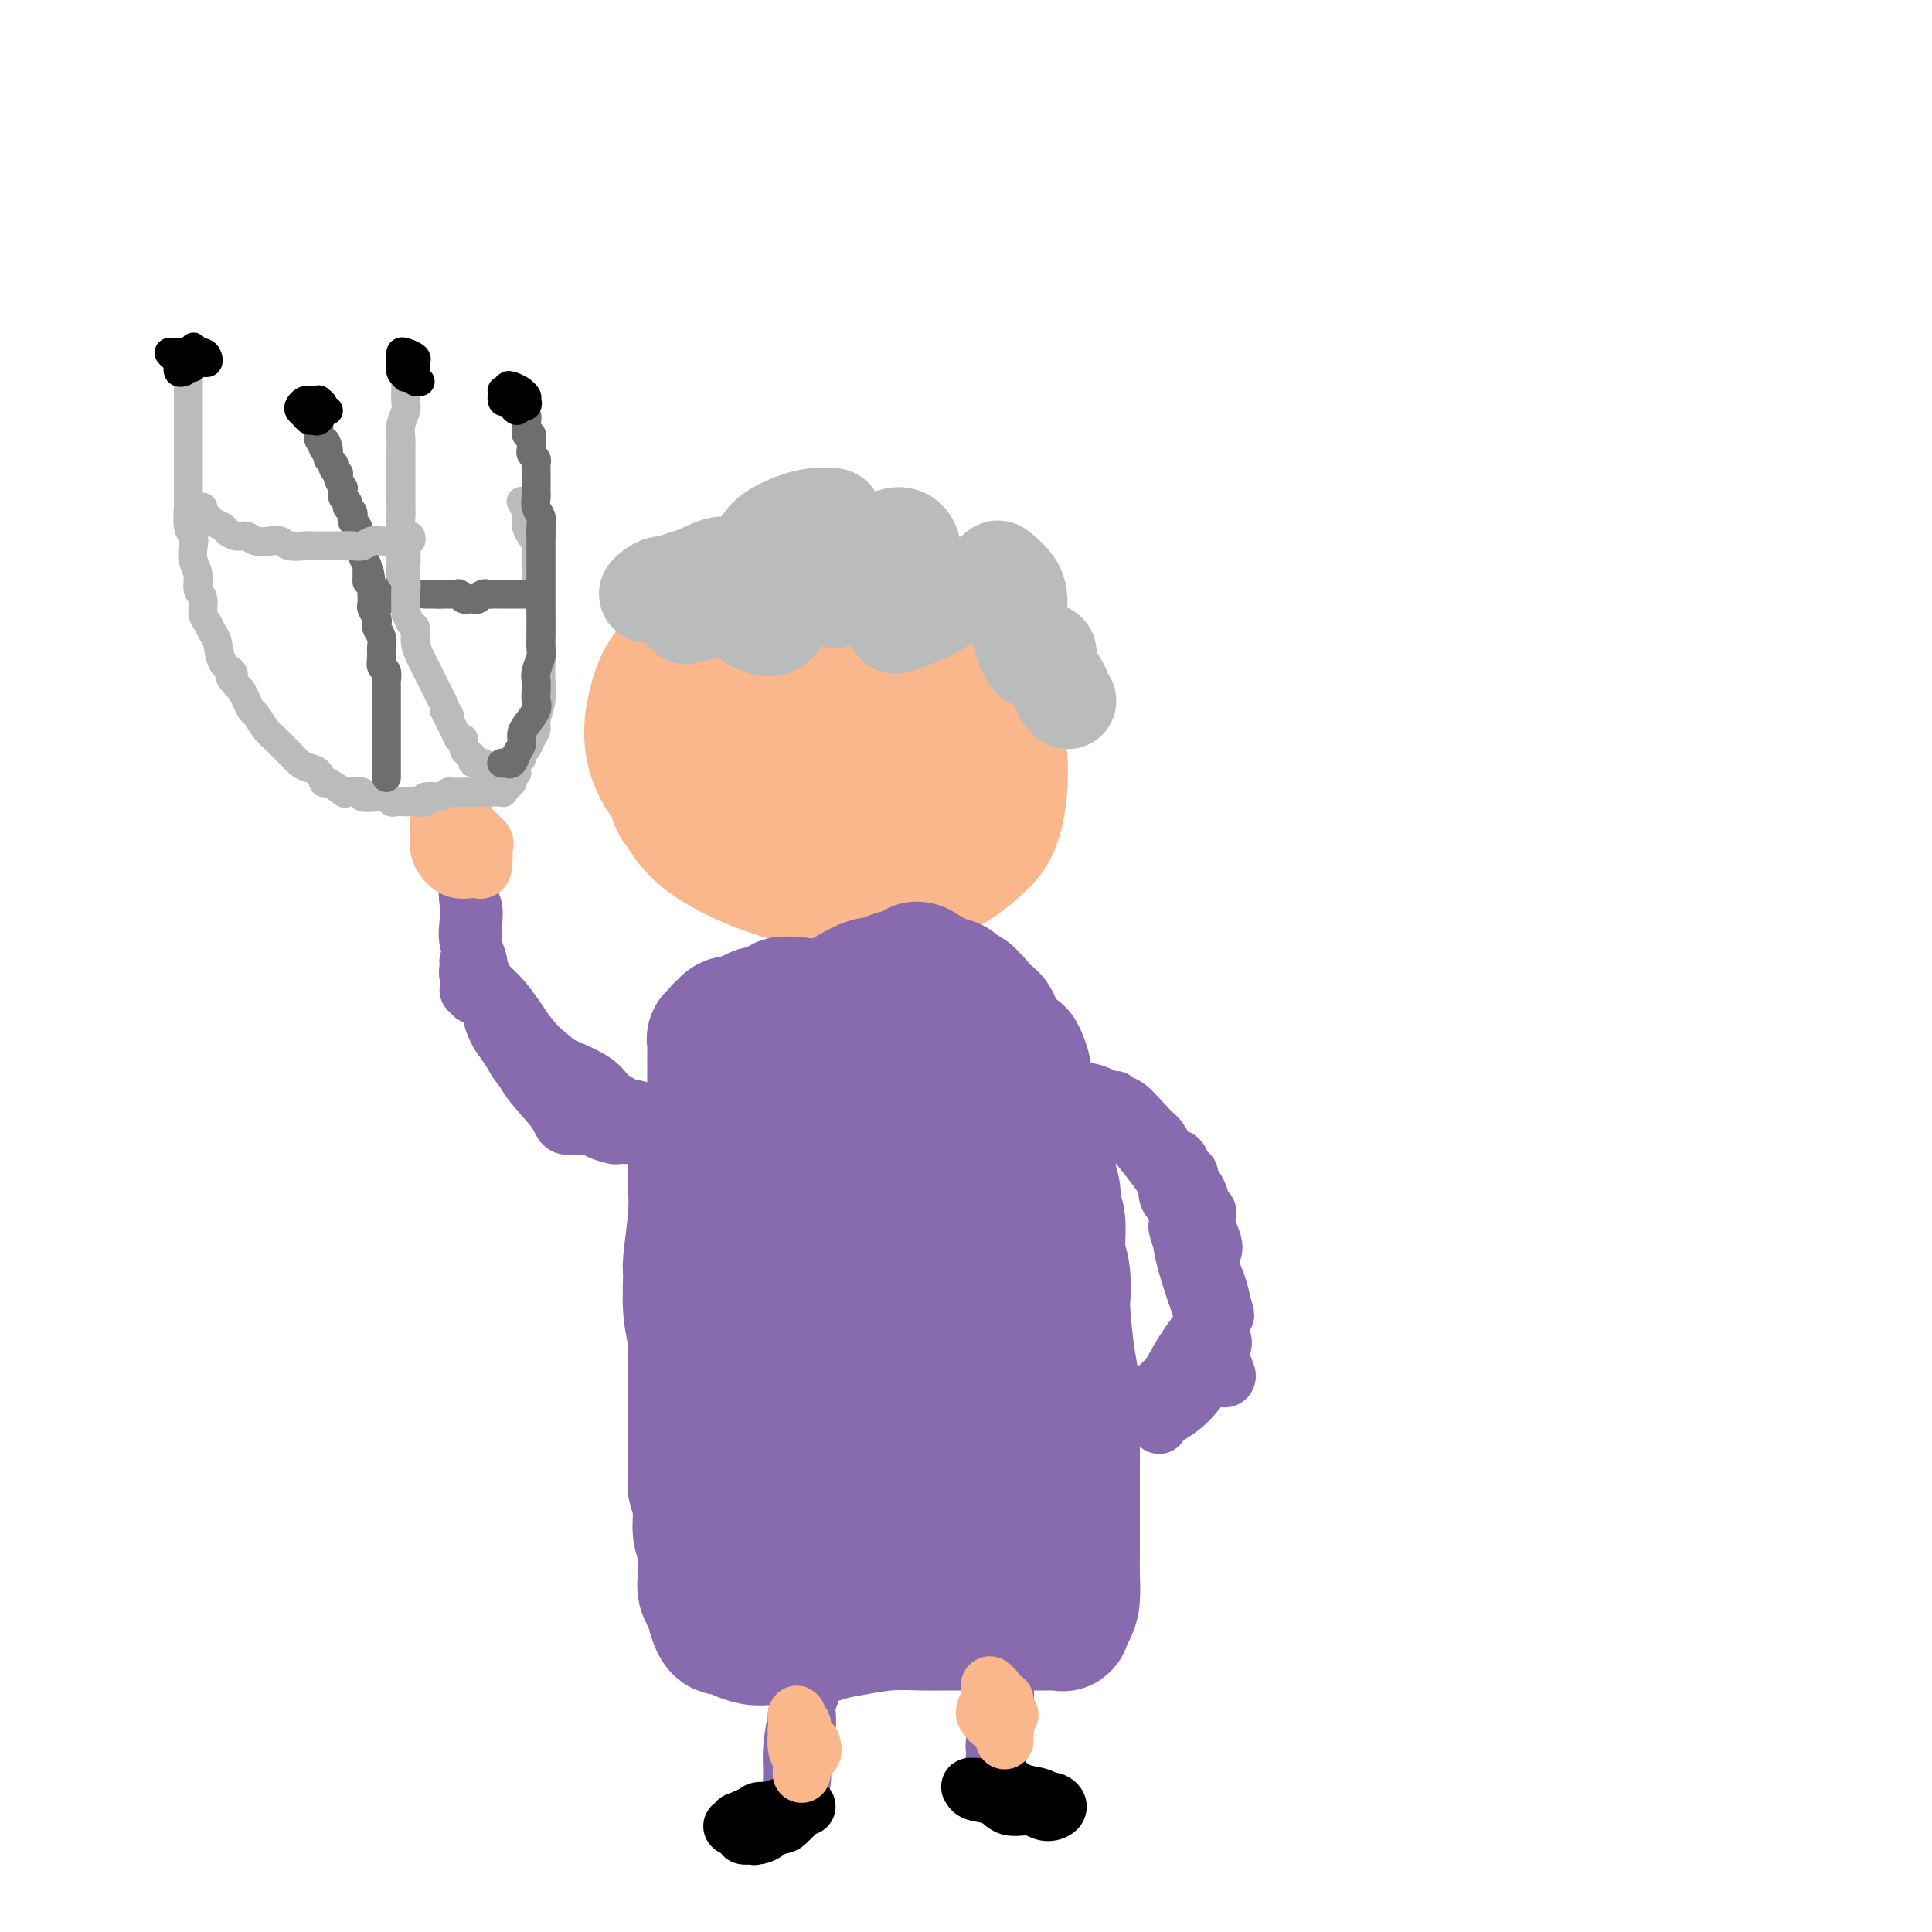 <svg viewBox='0 0 400 400' version='1.1' xmlns='http://www.w3.org/2000/svg' xmlns:xlink='http://www.w3.org/1999/xlink'><g fill='none' stroke='#FBB78C' stroke-width='28' stroke-linecap='round' stroke-linejoin='round'><path d='M167,138c0.120,-0.347 0.241,-0.695 0,-1c-0.241,-0.305 -0.842,-0.568 -1,-1c-0.158,-0.432 0.128,-1.034 0,-2c-0.128,-0.966 -0.669,-2.295 -1,-3c-0.331,-0.705 -0.450,-0.786 -1,-1c-0.550,-0.214 -1.529,-0.561 -3,-1c-1.471,-0.439 -3.433,-0.971 -5,-1c-1.567,-0.029 -2.739,0.446 -4,1c-1.261,0.554 -2.612,1.186 -4,2c-1.388,0.814 -2.814,1.810 -4,3c-1.186,1.190 -2.133,2.572 -3,4c-0.867,1.428 -1.654,2.900 -2,5c-0.346,2.100 -0.251,4.826 0,7c0.251,2.174 0.657,3.795 2,6c1.343,2.205 3.624,4.993 6,7c2.376,2.007 4.847,3.234 9,5c4.153,1.766 9.990,4.071 14,5c4.010,0.929 6.195,0.483 9,0c2.805,-0.483 6.231,-1.004 9,-2c2.769,-0.996 4.880,-2.469 7,-4c2.120,-1.531 4.250,-3.121 6,-5c1.750,-1.879 3.121,-4.049 4,-6c0.879,-1.951 1.267,-3.685 1,-6c-0.267,-2.315 -1.187,-5.213 -2,-7c-0.813,-1.787 -1.518,-2.463 -4,-4c-2.482,-1.537 -6.742,-3.934 -10,-5c-3.258,-1.066 -5.514,-0.799 -8,-1c-2.486,-0.201 -5.202,-0.868 -8,-1c-2.798,-0.132 -5.676,0.272 -8,1c-2.324,0.728 -4.092,1.779 -6,3c-1.908,1.221 -3.954,2.610 -6,4'/><path d='M154,140c-2.523,1.812 -2.832,2.842 -3,5c-0.168,2.158 -0.196,5.446 0,8c0.196,2.554 0.616,4.376 3,8c2.384,3.624 6.731,9.050 10,12c3.269,2.950 5.461,3.423 8,4c2.539,0.577 5.427,1.259 8,1c2.573,-0.259 4.832,-1.458 7,-3c2.168,-1.542 4.246,-3.428 6,-5c1.754,-1.572 3.185,-2.829 4,-6c0.815,-3.171 1.016,-8.256 1,-11c-0.016,-2.744 -0.247,-3.147 -2,-5c-1.753,-1.853 -5.028,-5.156 -8,-7c-2.972,-1.844 -5.641,-2.227 -8,-3c-2.359,-0.773 -4.410,-1.934 -7,-2c-2.590,-0.066 -5.721,0.963 -8,2c-2.279,1.037 -3.706,2.081 -5,4c-1.294,1.919 -2.457,4.713 -3,7c-0.543,2.287 -0.468,4.067 0,6c0.468,1.933 1.330,4.018 3,6c1.670,1.982 4.148,3.860 6,5c1.852,1.140 3.079,1.541 5,1c1.921,-0.541 4.535,-2.023 6,-3c1.465,-0.977 1.781,-1.448 2,-2c0.219,-0.552 0.340,-1.185 0,-2c-0.340,-0.815 -1.141,-1.810 -2,-3c-0.859,-1.190 -1.775,-2.573 -3,-4c-1.225,-1.427 -2.759,-2.899 -4,-4c-1.241,-1.101 -2.188,-1.831 -2,-2c0.188,-0.169 1.512,0.224 4,2c2.488,1.776 6.139,4.936 9,7c2.861,2.064 4.930,3.032 7,4'/><path d='M188,160c3.921,2.845 3.725,3.459 4,5c0.275,1.541 1.021,4.009 1,6c-0.021,1.991 -0.808,3.504 -2,5c-1.192,1.496 -2.790,2.974 -5,4c-2.210,1.026 -5.032,1.599 -8,2c-2.968,0.401 -6.083,0.631 -10,0c-3.917,-0.631 -8.637,-2.121 -13,-4c-4.363,-1.879 -8.370,-4.147 -11,-7c-2.630,-2.853 -3.883,-6.292 -4,-9c-0.117,-2.708 0.904,-4.684 2,-7c1.096,-2.316 2.268,-4.972 4,-7c1.732,-2.028 4.023,-3.428 6,-5c1.977,-1.572 3.641,-3.315 8,-5c4.359,-1.685 11.415,-3.313 16,-4c4.585,-0.687 6.699,-0.434 9,2c2.301,2.434 4.790,7.049 6,9c1.210,1.951 1.141,1.236 1,4c-0.141,2.764 -0.354,9.005 -1,13c-0.646,3.995 -1.724,5.742 -3,8c-1.276,2.258 -2.750,5.026 -4,7c-1.250,1.974 -2.275,3.155 -4,4c-1.725,0.845 -4.151,1.354 -7,1c-2.849,-0.354 -6.123,-1.572 -9,-3c-2.877,-1.428 -5.358,-3.066 -9,-7c-3.642,-3.934 -8.446,-10.162 -11,-14c-2.554,-3.838 -2.857,-5.285 -3,-9c-0.143,-3.715 -0.124,-9.697 1,-13c1.124,-3.303 3.353,-3.927 6,-5c2.647,-1.073 5.713,-2.597 9,-3c3.287,-0.403 6.796,0.313 11,1c4.204,0.687 9.102,1.343 14,2'/><path d='M182,131c6.890,2.117 11.616,5.909 15,9c3.384,3.091 5.428,5.482 7,8c1.572,2.518 2.673,5.163 3,9c0.327,3.837 -0.120,8.864 -1,12c-0.880,3.136 -2.194,4.380 -4,6c-1.806,1.620 -4.105,3.615 -7,5c-2.895,1.385 -6.384,2.159 -10,2c-3.616,-0.159 -7.357,-1.252 -12,-2c-4.643,-0.748 -10.187,-1.153 -15,-3c-4.813,-1.847 -8.894,-5.137 -12,-7c-3.106,-1.863 -5.236,-2.301 -6,-5c-0.764,-2.699 -0.163,-7.661 1,-11c1.163,-3.339 2.887,-5.056 6,-8c3.113,-2.944 7.615,-7.115 13,-10c5.385,-2.885 11.653,-4.484 17,-5c5.347,-0.516 9.771,0.051 14,1c4.229,0.949 8.261,2.280 11,4c2.739,1.720 4.184,3.828 5,6c0.816,2.172 1.001,4.408 0,8c-1.001,3.592 -3.189,8.539 -5,12c-1.811,3.461 -3.244,5.436 -5,7c-1.756,1.564 -3.835,2.718 -8,4c-4.165,1.282 -10.416,2.691 -16,3c-5.584,0.309 -10.500,-0.483 -15,-2c-4.500,-1.517 -8.585,-3.759 -12,-6c-3.415,-2.241 -6.162,-4.481 -8,-7c-1.838,-2.519 -2.769,-5.316 -3,-8c-0.231,-2.684 0.237,-5.256 1,-8c0.763,-2.744 1.821,-5.662 5,-8c3.179,-2.338 8.480,-4.097 13,-5c4.520,-0.903 8.260,-0.952 12,-1'/><path d='M166,131c8.024,0.060 15.583,3.209 20,5c4.417,1.791 5.691,2.225 7,4c1.309,1.775 2.654,4.891 3,8c0.346,3.109 -0.305,6.210 -1,9c-0.695,2.790 -1.434,5.270 -4,8c-2.566,2.730 -6.961,5.709 -9,7c-2.039,1.291 -1.724,0.895 -5,1c-3.276,0.105 -10.143,0.710 -15,-1c-4.857,-1.710 -7.706,-5.736 -9,-8c-1.294,-2.264 -1.035,-2.767 0,-4c1.035,-1.233 2.846,-3.195 4,-4c1.154,-0.805 1.649,-0.453 3,-1c1.351,-0.547 3.556,-1.993 7,-2c3.444,-0.007 8.127,1.427 10,2c1.873,0.573 0.937,0.287 0,0'/></g>
<g fill='none' stroke='#886AAE' stroke-width='28' stroke-linecap='round' stroke-linejoin='round'><path d='M165,208c-0.455,-0.001 -0.909,-0.001 -1,0c-0.091,0.001 0.183,0.004 0,0c-0.183,-0.004 -0.823,-0.016 -1,0c-0.177,0.016 0.107,0.061 0,0c-0.107,-0.061 -0.606,-0.226 -1,0c-0.394,0.226 -0.684,0.844 -1,1c-0.316,0.156 -0.657,-0.151 -1,0c-0.343,0.151 -0.688,0.759 -1,1c-0.312,0.241 -0.590,0.116 -1,0c-0.410,-0.116 -0.950,-0.224 -1,0c-0.050,0.224 0.390,0.778 0,1c-0.390,0.222 -1.611,0.112 -2,0c-0.389,-0.112 0.054,-0.226 0,0c-0.054,0.226 -0.606,0.792 -1,1c-0.394,0.208 -0.632,0.060 -1,0c-0.368,-0.060 -0.868,-0.031 -1,0c-0.132,0.031 0.104,0.064 0,0c-0.104,-0.064 -0.549,-0.223 -1,0c-0.451,0.223 -0.909,0.830 -1,1c-0.091,0.170 0.186,-0.096 0,0c-0.186,0.096 -0.834,0.553 -1,1c-0.166,0.447 0.152,0.882 0,1c-0.152,0.118 -0.773,-0.081 -1,0c-0.227,0.081 -0.061,0.444 0,1c0.061,0.556 0.016,1.307 0,2c-0.016,0.693 -0.004,1.330 0,2c0.004,0.670 0.001,1.373 0,2c-0.001,0.627 -0.000,1.179 0,2c0.000,0.821 0.000,1.910 0,3'/><path d='M148,227c-0.155,2.248 -0.041,1.368 0,2c0.041,0.632 0.010,2.776 0,4c-0.010,1.224 0.001,1.529 0,2c-0.001,0.471 -0.014,1.108 0,2c0.014,0.892 0.056,2.039 0,3c-0.056,0.961 -0.210,1.737 0,3c0.210,1.263 0.785,3.013 1,4c0.215,0.987 0.072,1.210 0,2c-0.072,0.790 -0.072,2.147 0,3c0.072,0.853 0.215,1.202 0,2c-0.215,0.798 -0.790,2.045 -1,3c-0.210,0.955 -0.056,1.617 0,3c0.056,1.383 0.015,3.486 0,5c-0.015,1.514 -0.004,2.440 0,3c0.004,0.560 0.001,0.752 0,2c-0.001,1.248 0.001,3.550 0,5c-0.001,1.450 -0.005,2.049 0,3c0.005,0.951 0.019,2.253 0,3c-0.019,0.747 -0.072,0.938 0,2c0.072,1.062 0.268,2.993 0,4c-0.268,1.007 -1.000,1.088 -1,2c0.000,0.912 0.733,2.654 1,4c0.267,1.346 0.068,2.296 0,3c-0.068,0.704 -0.004,1.162 0,2c0.004,0.838 -0.053,2.056 0,3c0.053,0.944 0.214,1.616 0,2c-0.214,0.384 -0.803,0.481 -1,1c-0.197,0.519 -0.001,1.459 0,2c0.001,0.541 -0.192,0.684 0,1c0.192,0.316 0.769,0.805 1,1c0.231,0.195 0.115,0.098 0,0'/><path d='M148,308c-0.177,11.924 -0.619,1.233 -1,-3c-0.381,-4.233 -0.702,-2.009 -1,-2c-0.298,0.009 -0.571,-2.198 -1,-4c-0.429,-1.802 -1.012,-3.199 -1,-5c0.012,-1.801 0.618,-4.004 1,-6c0.382,-1.996 0.541,-3.783 1,-7c0.459,-3.217 1.219,-7.865 2,-11c0.781,-3.135 1.583,-4.758 2,-7c0.417,-2.242 0.447,-5.103 1,-8c0.553,-2.897 1.627,-5.829 2,-8c0.373,-2.171 0.044,-3.579 0,-5c-0.044,-1.421 0.199,-2.855 0,-4c-0.199,-1.145 -0.838,-2.001 -1,-3c-0.162,-0.999 0.152,-2.139 0,-3c-0.152,-0.861 -0.770,-1.442 -1,-2c-0.230,-0.558 -0.071,-1.094 0,-2c0.071,-0.906 0.056,-2.182 0,-3c-0.056,-0.818 -0.152,-1.177 0,-2c0.152,-0.823 0.551,-2.112 1,-3c0.449,-0.888 0.947,-1.377 1,-2c0.053,-0.623 -0.339,-1.380 0,-2c0.339,-0.620 1.408,-1.103 2,-2c0.592,-0.897 0.706,-2.207 1,-3c0.294,-0.793 0.770,-1.068 1,-1c0.230,0.068 0.216,0.480 0,1c-0.216,0.520 -0.633,1.149 -1,2c-0.367,0.851 -0.683,1.926 -1,3'/><path d='M155,216c-0.351,1.071 -0.728,1.249 -1,2c-0.272,0.751 -0.440,2.073 -1,3c-0.560,0.927 -1.512,1.457 -2,2c-0.488,0.543 -0.512,1.100 -1,2c-0.488,0.900 -1.441,2.144 -2,3c-0.559,0.856 -0.724,1.323 -1,2c-0.276,0.677 -0.661,1.565 -1,3c-0.339,1.435 -0.631,3.418 -1,5c-0.369,1.582 -0.817,2.762 -1,4c-0.183,1.238 -0.103,2.535 0,4c0.103,1.465 0.227,3.099 0,6c-0.227,2.901 -0.807,7.071 -1,9c-0.193,1.929 0.001,1.617 0,3c-0.001,1.383 -0.196,4.459 0,7c0.196,2.541 0.785,4.545 1,6c0.215,1.455 0.058,2.362 0,4c-0.058,1.638 -0.015,4.008 0,6c0.015,1.992 0.003,3.607 0,5c-0.003,1.393 0.003,2.566 0,4c-0.003,1.434 -0.016,3.129 0,5c0.016,1.871 0.061,3.917 0,5c-0.061,1.083 -0.227,1.203 0,2c0.227,0.797 0.846,2.272 1,4c0.154,1.728 -0.156,3.709 0,5c0.156,1.291 0.776,1.893 1,3c0.224,1.107 0.050,2.720 0,4c-0.050,1.280 0.025,2.227 0,3c-0.025,0.773 -0.151,1.372 0,2c0.151,0.628 0.579,1.284 1,2c0.421,0.716 0.835,1.490 1,2c0.165,0.510 0.083,0.755 0,1'/><path d='M148,334c1.243,4.736 2.352,2.575 3,2c0.648,-0.575 0.836,0.434 1,1c0.164,0.566 0.305,0.688 1,1c0.695,0.312 1.945,0.813 3,1c1.055,0.187 1.914,0.062 3,0c1.086,-0.062 2.399,-0.059 4,0c1.601,0.059 3.492,0.173 5,0c1.508,-0.173 2.634,-0.635 4,-1c1.366,-0.365 2.973,-0.634 5,-1c2.027,-0.366 4.474,-0.830 7,-1c2.526,-0.170 5.131,-0.045 7,0c1.869,0.045 3.003,0.012 5,0c1.997,-0.012 4.856,-0.003 7,0c2.144,0.003 3.573,0.000 5,0c1.427,-0.000 2.851,0.001 4,0c1.149,-0.001 2.024,-0.006 3,0c0.976,0.006 2.055,0.022 3,0c0.945,-0.022 1.756,-0.084 2,0c0.244,0.084 -0.078,0.313 0,0c0.078,-0.313 0.557,-1.167 1,-2c0.443,-0.833 0.851,-1.644 1,-3c0.149,-1.356 0.040,-3.256 0,-5c-0.040,-1.744 -0.011,-3.332 0,-5c0.011,-1.668 0.003,-3.415 0,-5c-0.003,-1.585 0.000,-3.006 0,-5c-0.000,-1.994 -0.003,-4.560 0,-6c0.003,-1.440 0.012,-1.753 0,-4c-0.012,-2.247 -0.044,-6.427 0,-9c0.044,-2.573 0.166,-3.539 0,-5c-0.166,-1.461 -0.619,-3.417 -1,-6c-0.381,-2.583 -0.691,-5.791 -1,-9'/><path d='M220,272c-0.172,-10.313 -0.103,-5.094 0,-4c0.103,1.094 0.239,-1.935 0,-4c-0.239,-2.065 -0.853,-3.165 -1,-5c-0.147,-1.835 0.171,-4.403 0,-6c-0.171,-1.597 -0.833,-2.221 -1,-3c-0.167,-0.779 0.161,-1.712 0,-3c-0.161,-1.288 -0.812,-2.930 -1,-4c-0.188,-1.070 0.087,-1.569 0,-3c-0.087,-1.431 -0.535,-3.795 -1,-5c-0.465,-1.205 -0.947,-1.252 -1,-2c-0.053,-0.748 0.322,-2.197 0,-3c-0.322,-0.803 -1.342,-0.961 -2,-2c-0.658,-1.039 -0.954,-2.960 -1,-4c-0.046,-1.040 0.157,-1.199 0,-2c-0.157,-0.801 -0.673,-2.242 -1,-3c-0.327,-0.758 -0.465,-0.832 -1,-1c-0.535,-0.168 -1.467,-0.431 -2,-1c-0.533,-0.569 -0.668,-1.444 -1,-2c-0.332,-0.556 -0.863,-0.792 -1,-1c-0.137,-0.208 0.118,-0.388 0,-1c-0.118,-0.612 -0.609,-1.655 -1,-2c-0.391,-0.345 -0.681,0.010 -1,0c-0.319,-0.010 -0.667,-0.384 -1,-1c-0.333,-0.616 -0.651,-1.476 -1,-2c-0.349,-0.524 -0.727,-0.714 -1,-1c-0.273,-0.286 -0.439,-0.668 -1,-1c-0.561,-0.332 -1.515,-0.614 -2,-1c-0.485,-0.386 -0.501,-0.877 -1,-1c-0.499,-0.123 -1.480,0.121 -2,0c-0.520,-0.121 -0.577,-0.606 -1,-1c-0.423,-0.394 -1.211,-0.697 -2,-1'/><path d='M192,202c-3.328,-2.619 -2.149,-0.665 -2,0c0.149,0.665 -0.731,0.041 -2,0c-1.269,-0.041 -2.927,0.499 -4,1c-1.073,0.501 -1.562,0.961 -2,1c-0.438,0.039 -0.824,-0.343 -2,0c-1.176,0.343 -3.142,1.411 -4,2c-0.858,0.589 -0.607,0.697 -1,1c-0.393,0.303 -1.429,0.800 -2,1c-0.571,0.200 -0.678,0.104 -1,0c-0.322,-0.104 -0.861,-0.217 -1,0c-0.139,0.217 0.121,0.764 0,1c-0.121,0.236 -0.624,0.161 -1,0c-0.376,-0.161 -0.624,-0.409 -1,0c-0.376,0.409 -0.881,1.475 -1,2c-0.119,0.525 0.147,0.508 0,1c-0.147,0.492 -0.707,1.491 -1,3c-0.293,1.509 -0.319,3.527 0,6c0.319,2.473 0.982,5.400 1,8c0.018,2.600 -0.609,4.873 0,10c0.609,5.127 2.453,13.108 3,19c0.547,5.892 -0.203,9.695 0,13c0.203,3.305 1.361,6.111 2,11c0.639,4.889 0.760,11.860 1,16c0.240,4.140 0.598,5.450 1,7c0.402,1.550 0.848,3.339 1,4c0.152,0.661 0.011,0.194 0,0c-0.011,-0.194 0.107,-0.116 0,-2c-0.107,-1.884 -0.441,-5.732 -1,-9c-0.559,-3.268 -1.343,-5.957 -2,-9c-0.657,-3.043 -1.188,-6.441 -2,-10c-0.812,-3.559 -1.906,-7.280 -3,-11'/><path d='M168,268c-1.688,-8.855 -1.908,-10.494 -2,-13c-0.092,-2.506 -0.055,-5.880 0,-8c0.055,-2.120 0.128,-2.988 0,-4c-0.128,-1.012 -0.455,-2.169 0,0c0.455,2.169 1.693,7.663 2,10c0.307,2.337 -0.318,1.515 0,6c0.318,4.485 1.580,14.276 2,21c0.420,6.724 -0.003,10.381 0,14c0.003,3.619 0.432,7.201 1,12c0.568,4.799 1.274,10.813 2,14c0.726,3.187 1.472,3.545 2,4c0.528,0.455 0.837,1.008 1,1c0.163,-0.008 0.180,-0.578 0,-2c-0.180,-1.422 -0.555,-3.697 -1,-6c-0.445,-2.303 -0.959,-4.634 -2,-9c-1.041,-4.366 -2.609,-10.766 -4,-18c-1.391,-7.234 -2.607,-15.300 -3,-19c-0.393,-3.700 0.035,-3.032 0,-6c-0.035,-2.968 -0.532,-9.571 -1,-13c-0.468,-3.429 -0.906,-3.685 -1,-4c-0.094,-0.315 0.156,-0.688 0,0c-0.156,0.688 -0.719,2.437 -1,5c-0.281,2.563 -0.281,5.940 0,10c0.281,4.060 0.844,8.803 1,13c0.156,4.197 -0.095,7.850 1,14c1.095,6.150 3.535,14.799 5,20c1.465,5.201 1.953,6.954 3,9c1.047,2.046 2.652,4.383 4,5c1.348,0.617 2.440,-0.488 3,-2c0.560,-1.512 0.589,-3.432 1,-6c0.411,-2.568 1.206,-5.784 2,-9'/><path d='M183,307c1.159,-6.690 1.057,-14.913 1,-22c-0.057,-7.087 -0.067,-13.036 0,-16c0.067,-2.964 0.213,-2.944 0,-8c-0.213,-5.056 -0.786,-15.189 -1,-21c-0.214,-5.811 -0.070,-7.298 0,-9c0.070,-1.702 0.067,-3.617 0,-4c-0.067,-0.383 -0.197,0.767 0,3c0.197,2.233 0.721,5.550 1,10c0.279,4.450 0.312,10.033 1,16c0.688,5.967 2.030,12.318 3,18c0.970,5.682 1.567,10.695 3,18c1.433,7.305 3.701,16.902 5,22c1.299,5.098 1.628,5.696 2,7c0.372,1.304 0.786,3.312 1,2c0.214,-1.312 0.226,-5.944 0,-10c-0.226,-4.056 -0.691,-7.534 -1,-12c-0.309,-4.466 -0.462,-9.919 -1,-16c-0.538,-6.081 -1.461,-12.790 -2,-19c-0.539,-6.210 -0.692,-11.922 -1,-19c-0.308,-7.078 -0.770,-15.522 -1,-20c-0.230,-4.478 -0.229,-4.990 0,-5c0.229,-0.010 0.685,0.481 1,2c0.315,1.519 0.490,4.065 1,10c0.510,5.935 1.356,15.259 2,22c0.644,6.741 1.086,10.898 2,16c0.914,5.102 2.299,11.150 3,16c0.701,4.850 0.718,8.504 1,11c0.282,2.496 0.828,3.834 1,4c0.172,0.166 -0.031,-0.840 0,-2c0.031,-1.160 0.294,-2.474 0,-7c-0.294,-4.526 -1.147,-12.263 -2,-20'/><path d='M202,274c-0.771,-7.095 -1.699,-10.334 -2,-17c-0.301,-6.666 0.024,-16.761 0,-22c-0.024,-5.239 -0.399,-5.624 0,-6c0.399,-0.376 1.571,-0.745 2,0c0.429,0.745 0.115,2.603 0,5c-0.115,2.397 -0.031,5.334 0,8c0.031,2.666 0.008,5.062 0,9c-0.008,3.938 -0.002,9.420 0,13c0.002,3.580 0.001,5.259 0,6c-0.001,0.741 -0.000,0.546 0,1c0.000,0.454 0.000,1.558 0,2c-0.000,0.442 -0.000,0.221 0,0'/></g>
<g fill='none' stroke='#886AAE' stroke-width='12' stroke-linecap='round' stroke-linejoin='round'><path d='M134,232c-0.031,0.452 -0.061,0.905 0,1c0.061,0.095 0.214,-0.167 0,0c-0.214,0.167 -0.797,0.763 -1,1c-0.203,0.237 -0.028,0.116 0,0c0.028,-0.116 -0.091,-0.227 0,0c0.091,0.227 0.391,0.794 0,1c-0.391,0.206 -1.473,0.053 -2,0c-0.527,-0.053 -0.497,-0.004 -1,0c-0.503,0.004 -1.537,-0.036 -2,0c-0.463,0.036 -0.356,0.147 -1,0c-0.644,-0.147 -2.040,-0.553 -3,-1c-0.960,-0.447 -1.483,-0.934 -2,-1c-0.517,-0.066 -1.030,0.289 -2,0c-0.970,-0.289 -2.399,-1.221 -3,-2c-0.601,-0.779 -0.373,-1.405 -1,-2c-0.627,-0.595 -2.108,-1.161 -3,-2c-0.892,-0.839 -1.195,-1.952 -2,-3c-0.805,-1.048 -2.113,-2.031 -3,-3c-0.887,-0.969 -1.354,-1.923 -2,-3c-0.646,-1.077 -1.469,-2.278 -2,-3c-0.531,-0.722 -0.768,-0.965 -1,-2c-0.232,-1.035 -0.458,-2.862 -1,-4c-0.542,-1.138 -1.399,-1.588 -2,-3c-0.601,-1.412 -0.946,-3.784 -1,-5c-0.054,-1.216 0.183,-1.274 0,-2c-0.183,-0.726 -0.785,-2.121 -1,-3c-0.215,-0.879 -0.044,-1.244 0,-2c0.044,-0.756 -0.040,-1.904 0,-3c0.040,-1.096 0.203,-2.141 0,-3c-0.203,-0.859 -0.772,-1.531 -1,-2c-0.228,-0.469 -0.114,-0.734 0,-1'/><path d='M97,185c-0.471,-2.990 -0.147,0.037 0,2c0.147,1.963 0.119,2.864 0,4c-0.119,1.136 -0.328,2.509 0,4c0.328,1.491 1.194,3.101 2,5c0.806,1.899 1.553,4.088 2,6c0.447,1.912 0.592,3.547 1,5c0.408,1.453 1.077,2.722 2,4c0.923,1.278 2.100,2.563 3,4c0.900,1.437 1.522,3.026 3,5c1.478,1.974 3.811,4.333 5,6c1.189,1.667 1.235,2.641 2,3c0.765,0.359 2.251,0.103 3,0c0.749,-0.103 0.761,-0.054 1,0c0.239,0.054 0.703,0.114 1,0c0.297,-0.114 0.425,-0.403 0,-1c-0.425,-0.597 -1.405,-1.503 -2,-2c-0.595,-0.497 -0.806,-0.584 -2,-2c-1.194,-1.416 -3.373,-4.162 -5,-6c-1.627,-1.838 -2.703,-2.768 -4,-4c-1.297,-1.232 -2.817,-2.767 -4,-4c-1.183,-1.233 -2.031,-2.163 -3,-4c-0.969,-1.837 -2.061,-4.582 -3,-6c-0.939,-1.418 -1.725,-1.510 -2,-2c-0.275,-0.490 -0.038,-1.379 0,-2c0.038,-0.621 -0.122,-0.973 0,-1c0.122,-0.027 0.528,0.271 1,1c0.472,0.729 1.012,1.889 2,3c0.988,1.111 2.425,2.175 4,4c1.575,1.825 3.287,4.413 5,7'/><path d='M109,214c2.541,3.069 2.894,3.242 5,5c2.106,1.758 5.966,5.103 8,7c2.034,1.897 2.243,2.347 3,3c0.757,0.653 2.060,1.507 3,2c0.940,0.493 1.515,0.623 2,1c0.485,0.377 0.881,1.000 1,1c0.119,0.000 -0.037,-0.621 0,-1c0.037,-0.379 0.268,-0.514 0,-1c-0.268,-0.486 -1.034,-1.323 -2,-2c-0.966,-0.677 -2.132,-1.193 -3,-2c-0.868,-0.807 -1.437,-1.904 -3,-3c-1.563,-1.096 -4.121,-2.191 -6,-3c-1.879,-0.809 -3.080,-1.331 -4,-2c-0.920,-0.669 -1.560,-1.484 -2,-2c-0.440,-0.516 -0.680,-0.734 0,0c0.680,0.734 2.279,2.419 4,4c1.721,1.581 3.564,3.058 5,4c1.436,0.942 2.465,1.349 4,2c1.535,0.651 3.577,1.548 5,2c1.423,0.452 2.225,0.461 4,1c1.775,0.539 4.521,1.609 6,2c1.479,0.391 1.692,0.105 2,0c0.308,-0.105 0.710,-0.027 1,0c0.290,0.027 0.466,0.004 0,0c-0.466,-0.004 -1.575,0.013 -2,0c-0.425,-0.013 -0.165,-0.055 -1,0c-0.835,0.055 -2.763,0.207 -4,0c-1.237,-0.207 -1.782,-0.773 -2,-1c-0.218,-0.227 -0.109,-0.113 0,0'/><path d='M222,233c0.090,-0.024 0.181,-0.048 0,0c-0.181,0.048 -0.633,0.169 -1,0c-0.367,-0.169 -0.650,-0.626 -1,-1c-0.350,-0.374 -0.768,-0.664 -1,-1c-0.232,-0.336 -0.279,-0.717 0,-1c0.279,-0.283 0.885,-0.469 1,-1c0.115,-0.531 -0.262,-1.409 0,-2c0.262,-0.591 1.161,-0.897 2,-1c0.839,-0.103 1.616,-0.003 2,0c0.384,0.003 0.375,-0.090 1,0c0.625,0.090 1.882,0.365 3,1c1.118,0.635 2.095,1.631 3,2c0.905,0.369 1.738,0.111 3,1c1.262,0.889 2.954,2.924 4,4c1.046,1.076 1.447,1.192 2,2c0.553,0.808 1.260,2.308 2,3c0.740,0.692 1.513,0.576 2,1c0.487,0.424 0.687,1.390 1,2c0.313,0.610 0.740,0.866 1,1c0.260,0.134 0.352,0.146 0,0c-0.352,-0.146 -1.149,-0.450 -2,-1c-0.851,-0.550 -1.755,-1.344 -3,-2c-1.245,-0.656 -2.830,-1.173 -4,-2c-1.170,-0.827 -1.926,-1.964 -3,-3c-1.074,-1.036 -2.465,-1.970 -4,-3c-1.535,-1.030 -3.213,-2.155 -4,-3c-0.787,-0.845 -0.683,-1.409 -1,-2c-0.317,-0.591 -1.054,-1.210 -1,-1c0.054,0.210 0.899,1.249 2,2c1.101,0.751 2.457,1.215 4,2c1.543,0.785 3.271,1.893 5,3'/><path d='M235,233c2.864,2.252 4.523,4.382 6,6c1.477,1.618 2.772,2.725 4,4c1.228,1.275 2.390,2.717 3,4c0.610,1.283 0.669,2.406 1,3c0.331,0.594 0.935,0.659 1,1c0.065,0.341 -0.409,0.959 -1,1c-0.591,0.041 -1.300,-0.495 -2,-1c-0.700,-0.505 -1.392,-0.980 -3,-3c-1.608,-2.020 -4.131,-5.586 -6,-8c-1.869,-2.414 -3.083,-3.678 -4,-5c-0.917,-1.322 -1.536,-2.704 -2,-4c-0.464,-1.296 -0.773,-2.508 -1,-3c-0.227,-0.492 -0.371,-0.264 0,0c0.371,0.264 1.256,0.564 2,1c0.744,0.436 1.345,1.009 3,3c1.655,1.991 4.363,5.400 6,8c1.637,2.600 2.205,4.392 3,6c0.795,1.608 1.819,3.033 3,5c1.181,1.967 2.521,4.477 3,6c0.479,1.523 0.098,2.060 0,2c-0.098,-0.060 0.086,-0.715 0,-1c-0.086,-0.285 -0.441,-0.200 -1,-1c-0.559,-0.800 -1.321,-2.487 -2,-4c-0.679,-1.513 -1.276,-2.854 -2,-4c-0.724,-1.146 -1.575,-2.096 -2,-3c-0.425,-0.904 -0.422,-1.761 0,-1c0.422,0.761 1.265,3.140 2,5c0.735,1.860 1.362,3.199 2,5c0.638,1.801 1.287,4.062 2,6c0.713,1.938 1.489,3.554 2,5c0.511,1.446 0.755,2.723 1,4'/><path d='M253,270c1.372,3.919 0.302,1.717 0,1c-0.302,-0.717 0.163,0.052 0,-1c-0.163,-1.052 -0.955,-3.923 -2,-6c-1.045,-2.077 -2.344,-3.358 -3,-5c-0.656,-1.642 -0.670,-3.644 -1,-5c-0.330,-1.356 -0.975,-2.064 -1,-2c-0.025,0.064 0.570,0.902 1,2c0.430,1.098 0.694,2.456 1,4c0.306,1.544 0.653,3.276 1,5c0.347,1.724 0.694,3.442 1,5c0.306,1.558 0.573,2.956 1,4c0.427,1.044 1.015,1.734 1,2c-0.015,0.266 -0.635,0.106 -1,-1c-0.365,-1.106 -0.477,-3.160 -1,-5c-0.523,-1.840 -1.457,-3.465 -2,-5c-0.543,-1.535 -0.693,-2.980 -1,-4c-0.307,-1.020 -0.770,-1.616 -1,-2c-0.230,-0.384 -0.227,-0.554 0,0c0.227,0.554 0.677,1.834 1,3c0.323,1.166 0.519,2.217 1,4c0.481,1.783 1.248,4.296 2,6c0.752,1.704 1.488,2.597 2,4c0.512,1.403 0.800,3.316 1,4c0.200,0.684 0.311,0.139 0,-1c-0.311,-1.139 -1.043,-2.871 -2,-5c-0.957,-2.129 -2.139,-4.655 -3,-7c-0.861,-2.345 -1.402,-4.510 -2,-7c-0.598,-2.490 -1.253,-5.307 -2,-7c-0.747,-1.693 -1.586,-2.264 -2,-3c-0.414,-0.736 -0.404,-1.639 0,-1c0.404,0.639 1.202,2.819 2,5'/><path d='M244,252c0.378,1.664 0.323,3.824 1,7c0.677,3.176 2.087,7.369 3,10c0.913,2.631 1.329,3.699 2,5c0.671,1.301 1.596,2.835 2,4c0.404,1.165 0.287,1.960 0,1c-0.287,-0.960 -0.746,-3.676 -1,-5c-0.254,-1.324 -0.304,-1.256 -1,-3c-0.696,-1.744 -2.037,-5.302 -3,-8c-0.963,-2.698 -1.550,-4.538 -2,-6c-0.450,-1.462 -0.765,-2.546 -1,-3c-0.235,-0.454 -0.389,-0.279 0,1c0.389,1.279 1.322,3.660 2,6c0.678,2.340 1.100,4.638 2,7c0.900,2.362 2.278,4.786 3,7c0.722,2.214 0.788,4.217 1,6c0.212,1.783 0.569,3.348 1,4c0.431,0.652 0.935,0.393 1,0c0.065,-0.393 -0.308,-0.919 -1,-3c-0.692,-2.081 -1.702,-5.719 -2,-8c-0.298,-2.281 0.117,-3.207 0,-4c-0.117,-0.793 -0.764,-1.453 -1,-2c-0.236,-0.547 -0.059,-0.980 0,-1c0.059,-0.020 0.001,0.375 0,1c-0.001,0.625 0.057,1.481 0,2c-0.057,0.519 -0.228,0.700 0,2c0.228,1.300 0.855,3.720 1,5c0.145,1.280 -0.192,1.422 0,2c0.192,0.578 0.912,1.594 1,2c0.088,0.406 -0.456,0.203 -1,0'/><path d='M251,281c0.158,2.393 0.053,1.376 0,1c-0.053,-0.376 -0.055,-0.112 0,0c0.055,0.112 0.167,0.072 0,0c-0.167,-0.072 -0.612,-0.175 -1,0c-0.388,0.175 -0.719,0.627 -1,1c-0.281,0.373 -0.512,0.666 -1,1c-0.488,0.334 -1.234,0.709 -2,1c-0.766,0.291 -1.554,0.500 -2,1c-0.446,0.500 -0.552,1.293 -1,2c-0.448,0.707 -1.240,1.328 -2,2c-0.760,0.672 -1.488,1.396 -2,2c-0.512,0.604 -0.807,1.088 -1,1c-0.193,-0.088 -0.284,-0.748 0,-1c0.284,-0.252 0.942,-0.096 2,-1c1.058,-0.904 2.517,-2.869 4,-4c1.483,-1.131 2.991,-1.429 4,-2c1.009,-0.571 1.521,-1.415 2,-2c0.479,-0.585 0.927,-0.912 1,-1c0.073,-0.088 -0.228,0.062 0,0c0.228,-0.062 0.986,-0.335 0,0c-0.986,0.335 -3.716,1.278 -5,2c-1.284,0.722 -1.123,1.221 -2,2c-0.877,0.779 -2.794,1.836 -4,3c-1.206,1.164 -1.701,2.433 -2,3c-0.299,0.567 -0.401,0.432 0,0c0.401,-0.432 1.306,-1.163 2,-2c0.694,-0.837 1.178,-1.782 2,-3c0.822,-1.218 1.983,-2.708 3,-4c1.017,-1.292 1.889,-2.386 3,-4c1.111,-1.614 2.460,-3.747 3,-5c0.540,-1.253 0.270,-1.627 0,-2'/><path d='M251,272c2.051,-3.222 0.680,-1.277 -1,1c-1.680,2.277 -3.668,4.887 -5,7c-1.332,2.113 -2.008,3.728 -3,5c-0.992,1.272 -2.301,2.201 -3,3c-0.699,0.799 -0.789,1.468 -1,2c-0.211,0.532 -0.543,0.927 0,1c0.543,0.073 1.959,-0.177 3,-1c1.041,-0.823 1.705,-2.218 2,-3c0.295,-0.782 0.220,-0.951 1,-2c0.780,-1.049 2.413,-2.977 3,-4c0.587,-1.023 0.127,-1.141 0,-1c-0.127,0.141 0.078,0.542 0,1c-0.078,0.458 -0.437,0.975 -1,2c-0.563,1.025 -1.328,2.558 -2,4c-0.672,1.442 -1.250,2.792 -2,4c-0.750,1.208 -1.670,2.273 -2,3c-0.330,0.727 -0.070,1.117 0,1c0.070,-0.117 -0.052,-0.741 0,-1c0.052,-0.259 0.276,-0.153 1,-1c0.724,-0.847 1.949,-2.648 3,-4c1.051,-1.352 1.929,-2.255 3,-3c1.071,-0.745 2.335,-1.331 3,-2c0.665,-0.669 0.731,-1.421 1,-2c0.269,-0.579 0.742,-0.986 1,-1c0.258,-0.014 0.300,0.365 0,1c-0.300,0.635 -0.943,1.528 -2,3c-1.057,1.472 -2.529,3.524 -4,5c-1.471,1.476 -2.941,2.375 -4,3c-1.059,0.625 -1.708,0.976 -2,1c-0.292,0.024 -0.226,-0.279 0,-1c0.226,-0.721 0.613,-1.861 1,-3'/><path d='M241,290c0.141,-0.989 0.994,-1.960 2,-3c1.006,-1.040 2.163,-2.149 3,-3c0.837,-0.851 1.352,-1.445 2,-3c0.648,-1.555 1.428,-4.071 2,-5c0.572,-0.929 0.935,-0.271 1,0c0.065,0.271 -0.168,0.156 -1,1c-0.832,0.844 -2.261,2.647 -3,4c-0.739,1.353 -0.786,2.258 -1,3c-0.214,0.742 -0.593,1.323 -1,1c-0.407,-0.323 -0.840,-1.548 -1,-2c-0.160,-0.452 -0.046,-0.129 0,0c0.046,0.129 0.023,0.065 0,0'/><path d='M98,206c-0.417,-0.417 -0.833,-0.833 -1,-1c-0.167,-0.167 -0.083,-0.083 0,0'/><path d='M167,342c0.030,-0.127 0.060,-0.253 0,0c-0.060,0.253 -0.211,0.886 0,1c0.211,0.114 0.785,-0.290 1,0c0.215,0.290 0.073,1.274 0,2c-0.073,0.726 -0.076,1.195 0,2c0.076,0.805 0.231,1.947 0,3c-0.231,1.053 -0.846,2.019 -1,3c-0.154,0.981 0.155,1.978 0,3c-0.155,1.022 -0.775,2.071 -1,3c-0.225,0.929 -0.056,1.740 0,2c0.056,0.260 -0.000,-0.029 0,0c0.000,0.029 0.056,0.378 0,0c-0.056,-0.378 -0.225,-1.482 0,-3c0.225,-1.518 0.845,-3.449 1,-5c0.155,-1.551 -0.154,-2.721 0,-4c0.154,-1.279 0.771,-2.666 1,-4c0.229,-1.334 0.072,-2.613 0,-3c-0.072,-0.387 -0.057,0.120 0,0c0.057,-0.120 0.155,-0.867 0,0c-0.155,0.867 -0.563,3.347 -1,5c-0.437,1.653 -0.901,2.478 -1,4c-0.099,1.522 0.169,3.740 0,5c-0.169,1.260 -0.773,1.561 -1,2c-0.227,0.439 -0.075,1.014 0,1c0.075,-0.014 0.072,-0.617 0,-1c-0.072,-0.383 -0.215,-0.544 0,-2c0.215,-1.456 0.787,-4.205 1,-6c0.213,-1.795 0.067,-2.636 0,-3c-0.067,-0.364 -0.057,-0.252 0,0c0.057,0.252 0.159,0.643 0,2c-0.159,1.357 -0.580,3.678 -1,6'/><path d='M165,355c-0.384,2.569 -0.845,4.991 -1,7c-0.155,2.009 -0.003,3.607 0,5c0.003,1.393 -0.144,2.583 0,3c0.144,0.417 0.578,0.061 1,0c0.422,-0.061 0.831,0.174 1,-1c0.169,-1.174 0.098,-3.758 0,-5c-0.098,-1.242 -0.222,-1.142 0,-2c0.222,-0.858 0.792,-2.673 1,-4c0.208,-1.327 0.056,-2.165 0,-3c-0.056,-0.835 -0.016,-1.667 0,-2c0.016,-0.333 0.008,-0.166 0,0'/><path d='M203,343c-0.119,0.110 -0.238,0.220 0,0c0.238,-0.220 0.834,-0.771 1,-1c0.166,-0.229 -0.099,-0.137 0,0c0.099,0.137 0.562,0.319 1,1c0.438,0.681 0.850,1.862 1,3c0.150,1.138 0.039,2.235 0,4c-0.039,1.765 -0.006,4.199 0,6c0.006,1.801 -0.013,2.968 0,4c0.013,1.032 0.060,1.930 0,2c-0.060,0.070 -0.227,-0.688 0,-1c0.227,-0.312 0.846,-0.178 1,-1c0.154,-0.822 -0.158,-2.599 0,-4c0.158,-1.401 0.785,-2.427 1,-4c0.215,-1.573 0.019,-3.692 0,-5c-0.019,-1.308 0.138,-1.806 0,-2c-0.138,-0.194 -0.573,-0.084 -1,1c-0.427,1.084 -0.846,3.141 -1,5c-0.154,1.859 -0.042,3.519 0,5c0.042,1.481 0.015,2.782 0,4c-0.015,1.218 -0.018,2.354 0,3c0.018,0.646 0.056,0.802 0,1c-0.056,0.198 -0.207,0.438 0,0c0.207,-0.438 0.774,-1.554 1,-2c0.226,-0.446 0.113,-0.223 0,0'/></g>
<g fill='none' stroke='#000000' stroke-width='12' stroke-linecap='round' stroke-linejoin='round'><path d='M157,379c-0.453,0.399 -0.907,0.797 -1,1c-0.093,0.203 0.174,0.209 0,0c-0.174,-0.209 -0.791,-0.634 -1,-1c-0.209,-0.366 -0.012,-0.672 0,-1c0.012,-0.328 -0.161,-0.676 0,-1c0.161,-0.324 0.656,-0.624 1,-1c0.344,-0.376 0.537,-0.830 1,-1c0.463,-0.170 1.198,-0.058 2,0c0.802,0.058 1.673,0.060 2,0c0.327,-0.060 0.109,-0.184 0,0c-0.109,0.184 -0.110,0.676 0,1c0.110,0.324 0.331,0.480 0,1c-0.331,0.520 -1.215,1.405 -2,2c-0.785,0.595 -1.472,0.900 -2,1c-0.528,0.100 -0.896,-0.004 -1,0c-0.104,0.004 0.055,0.117 0,0c-0.055,-0.117 -0.324,-0.462 0,-1c0.324,-0.538 1.240,-1.268 2,-2c0.760,-0.732 1.363,-1.467 2,-2c0.637,-0.533 1.307,-0.864 2,-1c0.693,-0.136 1.410,-0.076 2,0c0.590,0.076 1.053,0.167 1,0c-0.053,-0.167 -0.623,-0.591 -1,0c-0.377,0.591 -0.561,2.197 -1,3c-0.439,0.803 -1.134,0.805 -2,1c-0.866,0.195 -1.904,0.585 -3,1c-1.096,0.415 -2.249,0.854 -3,1c-0.751,0.146 -1.098,-0.002 -1,0c0.098,0.002 0.642,0.154 1,0c0.358,-0.154 0.531,-0.616 1,-1c0.469,-0.384 1.235,-0.692 2,-1'/><path d='M158,378c1.186,-0.700 2.652,-1.449 4,-2c1.348,-0.551 2.577,-0.904 3,-1c0.423,-0.096 0.040,0.065 0,0c-0.040,-0.065 0.261,-0.357 0,0c-0.261,0.357 -1.086,1.363 -2,2c-0.914,0.637 -1.917,0.904 -3,1c-1.083,0.096 -2.247,0.021 -3,0c-0.753,-0.021 -1.096,0.010 -2,0c-0.904,-0.010 -2.369,-0.063 -3,0c-0.631,0.063 -0.428,0.242 0,0c0.428,-0.242 1.080,-0.906 1,-1c-0.080,-0.094 -0.893,0.381 0,0c0.893,-0.381 3.494,-1.619 5,-2c1.506,-0.381 1.919,0.094 3,0c1.081,-0.094 2.829,-0.756 4,-1c1.171,-0.244 1.763,-0.070 2,0c0.237,0.070 0.118,0.035 0,0'/><path d='M208,369c-0.233,-0.205 -0.466,-0.409 0,0c0.466,0.409 1.632,1.433 3,2c1.368,0.567 2.939,0.677 4,1c1.061,0.323 1.614,0.858 2,1c0.386,0.142 0.607,-0.110 1,0c0.393,0.110 0.957,0.581 1,1c0.043,0.419 -0.437,0.785 -1,1c-0.563,0.215 -1.209,0.279 -2,0c-0.791,-0.279 -1.728,-0.902 -3,-1c-1.272,-0.098 -2.878,0.328 -4,0c-1.122,-0.328 -1.760,-1.409 -3,-2c-1.240,-0.591 -3.083,-0.691 -4,-1c-0.917,-0.309 -0.909,-0.826 -1,-1c-0.091,-0.174 -0.282,-0.005 0,0c0.282,0.005 1.036,-0.152 2,0c0.964,0.152 2.138,0.615 4,1c1.862,0.385 4.411,0.691 6,1c1.589,0.309 2.217,0.620 3,1c0.783,0.380 1.719,0.830 2,1c0.281,0.170 -0.093,0.060 0,0c0.093,-0.060 0.655,-0.068 0,0c-0.655,0.068 -2.526,0.214 -3,0c-0.474,-0.214 0.449,-0.788 0,-1c-0.449,-0.212 -2.271,-0.060 -3,0c-0.729,0.060 -0.364,0.030 0,0'/></g>
<g fill='none' stroke='#FBB78C' stroke-width='12' stroke-linecap='round' stroke-linejoin='round'><path d='M168,361c0.224,0.737 0.449,1.474 0,2c-0.449,0.526 -1.570,0.842 -2,1c-0.430,0.158 -0.169,0.159 0,0c0.169,-0.159 0.245,-0.478 0,-1c-0.245,-0.522 -0.812,-1.246 -1,-2c-0.188,-0.754 0.002,-1.536 0,-2c-0.002,-0.464 -0.197,-0.609 0,-1c0.197,-0.391 0.785,-1.026 1,-1c0.215,0.026 0.058,0.715 0,1c-0.058,0.285 -0.015,0.167 0,1c0.015,0.833 0.004,2.618 0,4c-0.004,1.382 -0.000,2.360 0,3c0.000,0.640 -0.004,0.942 0,1c0.004,0.058 0.015,-0.127 0,0c-0.015,0.127 -0.057,0.567 0,0c0.057,-0.567 0.212,-2.142 0,-3c-0.212,-0.858 -0.790,-0.998 -1,-2c-0.210,-1.002 -0.053,-2.866 0,-4c0.053,-1.134 0.000,-1.539 0,-2c-0.000,-0.461 0.053,-0.980 0,-1c-0.053,-0.020 -0.210,0.457 0,1c0.210,0.543 0.788,1.151 1,2c0.212,0.849 0.057,1.940 0,3c-0.057,1.060 -0.015,2.089 0,3c0.015,0.911 0.004,1.706 0,2c-0.004,0.294 -0.001,0.089 0,0c0.001,-0.089 0.000,-0.063 0,-1c-0.000,-0.937 -0.000,-2.839 0,-4c0.000,-1.161 0.000,-1.582 0,-2c-0.000,-0.418 -0.000,-0.834 0,-1c0.000,-0.166 0.000,-0.083 0,0'/><path d='M166,358c0.000,-0.711 0.000,0.511 0,1c0.000,0.489 0.000,0.244 0,0'/><path d='M209,355c-0.340,0.391 -0.679,0.782 -1,1c-0.321,0.218 -0.622,0.264 -1,0c-0.378,-0.264 -0.833,-0.837 -1,-1c-0.167,-0.163 -0.045,0.084 0,0c0.045,-0.084 0.015,-0.500 0,-1c-0.015,-0.500 -0.014,-1.083 0,-1c0.014,0.083 0.042,0.831 0,1c-0.042,0.169 -0.155,-0.242 0,0c0.155,0.242 0.577,1.138 1,2c0.423,0.862 0.845,1.690 1,2c0.155,0.310 0.041,0.101 0,0c-0.041,-0.101 -0.011,-0.095 0,0c0.011,0.095 0.003,0.277 0,0c-0.003,-0.277 -0.001,-1.014 0,-2c0.001,-0.986 0.000,-2.222 0,-3c-0.000,-0.778 -0.000,-1.097 0,-1c0.000,0.097 0.000,0.610 0,1c-0.000,0.390 -0.000,0.656 0,1c0.000,0.344 0.000,0.766 0,2c-0.000,1.234 -0.001,3.278 0,4c0.001,0.722 0.002,0.120 0,0c-0.002,-0.120 -0.008,0.241 0,0c0.008,-0.241 0.030,-1.085 0,-2c-0.030,-0.915 -0.113,-1.903 0,-2c0.113,-0.097 0.422,0.695 0,0c-0.422,-0.695 -1.574,-2.877 -2,-4c-0.426,-1.123 -0.124,-1.188 0,-1c0.124,0.188 0.072,0.627 0,1c-0.072,0.373 -0.163,0.678 0,1c0.163,0.322 0.582,0.661 1,1'/><path d='M207,354c-0.217,-0.609 -0.258,0.868 0,2c0.258,1.132 0.816,1.920 1,2c0.184,0.080 -0.006,-0.549 0,-1c0.006,-0.451 0.208,-0.723 0,-1c-0.208,-0.277 -0.826,-0.558 -1,-1c-0.174,-0.442 0.097,-1.045 0,-2c-0.097,-0.955 -0.562,-2.263 -1,-3c-0.438,-0.737 -0.849,-0.905 -1,-1c-0.151,-0.095 -0.040,-0.119 0,0c0.040,0.119 0.011,0.382 0,1c-0.011,0.618 -0.002,1.592 0,2c0.002,0.408 -0.003,0.250 0,1c0.003,0.750 0.015,2.408 0,3c-0.015,0.592 -0.057,0.119 0,0c0.057,-0.119 0.211,0.115 0,0c-0.211,-0.115 -0.789,-0.581 -1,-1c-0.211,-0.419 -0.057,-0.793 0,-1c0.057,-0.207 0.015,-0.248 0,0c-0.015,0.248 -0.004,0.785 0,1c0.004,0.215 0.002,0.107 0,0'/><path d='M94,175c0.099,0.006 0.198,0.012 0,0c-0.198,-0.012 -0.693,-0.042 -1,0c-0.307,0.042 -0.425,0.157 0,0c0.425,-0.157 1.393,-0.587 2,-1c0.607,-0.413 0.854,-0.808 1,-1c0.146,-0.192 0.191,-0.181 1,0c0.809,0.181 2.383,0.532 3,1c0.617,0.468 0.279,1.052 0,2c-0.279,0.948 -0.499,2.260 -1,3c-0.501,0.740 -1.283,0.908 -2,1c-0.717,0.092 -1.369,0.107 -2,0c-0.631,-0.107 -1.239,-0.337 -2,-1c-0.761,-0.663 -1.673,-1.758 -2,-3c-0.327,-1.242 -0.068,-2.629 0,-3c0.068,-0.371 -0.055,0.274 0,0c0.055,-0.274 0.288,-1.468 1,-2c0.712,-0.532 1.904,-0.403 3,0c1.096,0.403 2.097,1.081 3,2c0.903,0.919 1.706,2.079 2,3c0.294,0.921 0.077,1.605 0,2c-0.077,0.395 -0.014,0.502 0,1c0.014,0.498 -0.021,1.385 -1,1c-0.979,-0.385 -2.901,-2.044 -4,-3c-1.099,-0.956 -1.375,-1.209 -2,-2c-0.625,-0.791 -1.600,-2.119 -2,-3c-0.400,-0.881 -0.225,-1.316 0,-2c0.225,-0.684 0.498,-1.616 1,-2c0.502,-0.384 1.231,-0.219 2,0c0.769,0.219 1.577,0.492 2,1c0.423,0.508 0.460,1.252 1,2c0.540,0.748 1.583,1.499 2,2c0.417,0.501 0.209,0.750 0,1'/><path d='M99,174c1.089,1.378 0.311,1.822 0,2c-0.311,0.178 -0.156,0.089 0,0'/></g>
<g fill='none' stroke='#BABBBB' stroke-width='6' stroke-linecap='round' stroke-linejoin='round'><path d='M90,165c0.118,-0.008 0.235,-0.016 0,0c-0.235,0.016 -0.823,0.057 -1,0c-0.177,-0.057 0.056,-0.211 0,0c-0.056,0.211 -0.400,0.788 -1,1c-0.600,0.212 -1.456,0.058 -2,0c-0.544,-0.058 -0.775,-0.019 -1,0c-0.225,0.019 -0.443,0.019 -1,0c-0.557,-0.019 -1.454,-0.057 -2,0c-0.546,0.057 -0.742,0.208 -1,0c-0.258,-0.208 -0.578,-0.774 -1,-1c-0.422,-0.226 -0.948,-0.111 -2,0c-1.052,0.111 -2.632,0.218 -3,0c-0.368,-0.218 0.476,-0.760 0,-1c-0.476,-0.240 -2.273,-0.176 -3,0c-0.727,0.176 -0.383,0.464 -1,0c-0.617,-0.464 -2.195,-1.681 -3,-2c-0.805,-0.319 -0.835,0.261 -1,0c-0.165,-0.261 -0.463,-1.364 -1,-2c-0.537,-0.636 -1.313,-0.804 -2,-1c-0.687,-0.196 -1.286,-0.421 -2,-1c-0.714,-0.579 -1.543,-1.511 -2,-2c-0.457,-0.489 -0.542,-0.536 -1,-1c-0.458,-0.464 -1.288,-1.346 -2,-2c-0.712,-0.654 -1.304,-1.081 -2,-2c-0.696,-0.919 -1.496,-2.329 -2,-3c-0.504,-0.671 -0.713,-0.604 -1,-1c-0.287,-0.396 -0.654,-1.256 -1,-2c-0.346,-0.744 -0.673,-1.372 -1,-2'/><path d='M50,143c-3.267,-3.575 -2.434,-3.013 -2,-3c0.434,0.013 0.467,-0.525 0,-1c-0.467,-0.475 -1.436,-0.889 -2,-2c-0.564,-1.111 -0.724,-2.921 -1,-4c-0.276,-1.079 -0.666,-1.429 -1,-2c-0.334,-0.571 -0.610,-1.363 -1,-2c-0.390,-0.637 -0.893,-1.118 -1,-2c-0.107,-0.882 0.181,-2.165 0,-3c-0.181,-0.835 -0.832,-1.221 -1,-2c-0.168,-0.779 0.147,-1.950 0,-3c-0.147,-1.050 -0.757,-1.980 -1,-3c-0.243,-1.020 -0.118,-2.131 0,-3c0.118,-0.869 0.228,-1.496 0,-2c-0.228,-0.504 -0.793,-0.884 -1,-2c-0.207,-1.116 -0.055,-2.968 0,-4c0.055,-1.032 0.015,-1.245 0,-2c-0.015,-0.755 -0.004,-2.052 0,-3c0.004,-0.948 0.001,-1.546 0,-2c-0.001,-0.454 -0.000,-0.765 0,-2c0.000,-1.235 0.000,-3.394 0,-4c-0.000,-0.606 -0.000,0.342 0,0c0.000,-0.342 0.000,-1.976 0,-3c-0.000,-1.024 -0.000,-1.440 0,-2c0.000,-0.560 0.000,-1.263 0,-2c-0.000,-0.737 -0.000,-1.508 0,-2c0.000,-0.492 0.000,-0.707 0,-1c-0.000,-0.293 -0.000,-0.666 0,-1c0.000,-0.334 0.000,-0.628 0,-1c-0.000,-0.372 -0.000,-0.820 0,-1c0.000,-0.180 0.000,-0.090 0,0'/><path d='M84,79c-0.002,0.359 -0.004,0.718 0,1c0.004,0.282 0.015,0.487 0,1c-0.015,0.513 -0.057,1.333 0,2c0.057,0.667 0.211,1.181 0,2c-0.211,0.819 -0.789,1.944 -1,3c-0.211,1.056 -0.056,2.043 0,3c0.056,0.957 0.014,1.883 0,3c-0.014,1.117 -0.000,2.426 0,4c0.000,1.574 -0.014,3.412 0,5c0.014,1.588 0.056,2.924 0,4c-0.056,1.076 -0.211,1.891 0,3c0.211,1.109 0.788,2.512 1,4c0.212,1.488 0.060,3.061 0,4c-0.060,0.939 -0.026,1.244 0,2c0.026,0.756 0.045,1.963 0,3c-0.045,1.037 -0.153,1.906 0,3c0.153,1.094 0.566,2.415 1,3c0.434,0.585 0.890,0.436 1,1c0.110,0.564 -0.125,1.842 0,3c0.125,1.158 0.611,2.197 1,3c0.389,0.803 0.682,1.371 1,2c0.318,0.629 0.660,1.321 1,2c0.340,0.679 0.679,1.347 1,2c0.321,0.653 0.625,1.291 1,2c0.375,0.709 0.821,1.488 1,2c0.179,0.512 0.089,0.756 0,1'/><path d='M92,147c1.477,3.438 1.170,1.532 1,1c-0.170,-0.532 -0.204,0.309 0,1c0.204,0.691 0.646,1.232 1,2c0.354,0.768 0.621,1.764 1,2c0.379,0.236 0.870,-0.287 1,0c0.130,0.287 -0.101,1.382 0,2c0.101,0.618 0.533,0.757 1,1c0.467,0.243 0.969,0.591 1,1c0.031,0.409 -0.409,0.880 0,1c0.409,0.120 1.667,-0.111 2,0c0.333,0.111 -0.261,0.566 0,1c0.261,0.434 1.376,0.848 2,1c0.624,0.152 0.759,0.041 1,0c0.241,-0.041 0.590,-0.011 1,0c0.410,0.011 0.881,0.003 1,0c0.119,-0.003 -0.112,-0.001 0,0c0.112,0.001 0.569,0.000 1,0c0.431,-0.000 0.838,-0.000 1,0c0.162,0.000 0.081,0.000 0,0'/><path d='M88,165c0.449,-0.002 0.899,-0.004 1,0c0.101,0.004 -0.146,0.015 0,0c0.146,-0.015 0.687,-0.057 1,0c0.313,0.057 0.399,0.211 1,0c0.601,-0.211 1.718,-0.789 2,-1c0.282,-0.211 -0.271,-0.057 0,0c0.271,0.057 1.367,0.015 2,0c0.633,-0.015 0.805,-0.004 1,0c0.195,0.004 0.414,0.001 1,0c0.586,-0.001 1.538,-0.001 2,0c0.462,0.001 0.435,0.001 1,0c0.565,-0.001 1.721,-0.004 2,0c0.279,0.004 -0.318,0.015 0,0c0.318,-0.015 1.553,-0.057 2,0c0.447,0.057 0.106,0.211 0,0c-0.106,-0.211 0.023,-0.788 0,-1c-0.023,-0.212 -0.199,-0.061 0,0c0.199,0.061 0.771,0.030 1,0c0.229,-0.030 0.113,-0.060 0,0c-0.113,0.060 -0.223,0.208 0,0c0.223,-0.208 0.778,-0.774 1,-1c0.222,-0.226 0.111,-0.113 0,0'/><path d='M106,157c0.455,0.007 0.910,0.014 1,0c0.090,-0.014 -0.183,-0.048 0,0c0.183,0.048 0.824,0.178 1,0c0.176,-0.178 -0.111,-0.665 0,-1c0.111,-0.335 0.622,-0.518 1,-1c0.378,-0.482 0.623,-1.261 1,-2c0.377,-0.739 0.886,-1.436 1,-2c0.114,-0.564 -0.165,-0.994 0,-2c0.165,-1.006 0.776,-2.590 1,-4c0.224,-1.410 0.061,-2.648 0,-4c-0.061,-1.352 -0.020,-2.817 0,-4c0.020,-1.183 0.019,-2.082 0,-3c-0.019,-0.918 -0.058,-1.853 0,-3c0.058,-1.147 0.211,-2.506 0,-4c-0.211,-1.494 -0.788,-3.124 -1,-4c-0.212,-0.876 -0.060,-0.997 0,-2c0.060,-1.003 0.026,-2.887 0,-4c-0.026,-1.113 -0.046,-1.454 0,-2c0.046,-0.546 0.157,-1.297 0,-2c-0.157,-0.703 -0.582,-1.359 -1,-2c-0.418,-0.641 -0.830,-1.269 -1,-2c-0.170,-0.731 -0.097,-1.567 0,-2c0.097,-0.433 0.218,-0.463 0,-1c-0.218,-0.537 -0.777,-1.582 -1,-2c-0.223,-0.418 -0.112,-0.209 0,0'/></g>
<g fill='none' stroke='#6D6E70' stroke-width='6' stroke-linecap='round' stroke-linejoin='round'><path d='M104,158c-0.120,-0.003 -0.240,-0.007 0,0c0.240,0.007 0.839,0.024 1,0c0.161,-0.024 -0.115,-0.090 0,0c0.115,0.090 0.621,0.334 1,0c0.379,-0.334 0.631,-1.248 1,-2c0.369,-0.752 0.855,-1.342 1,-2c0.145,-0.658 -0.052,-1.383 0,-2c0.052,-0.617 0.354,-1.124 1,-2c0.646,-0.876 1.636,-2.120 2,-3c0.364,-0.880 0.101,-1.395 0,-2c-0.101,-0.605 -0.041,-1.302 0,-2c0.041,-0.698 0.064,-1.399 0,-2c-0.064,-0.601 -0.213,-1.101 0,-2c0.213,-0.899 0.789,-2.196 1,-3c0.211,-0.804 0.056,-1.116 0,-2c-0.056,-0.884 -0.015,-2.339 0,-3c0.015,-0.661 0.004,-0.529 0,-1c-0.004,-0.471 -0.001,-1.544 0,-2c0.001,-0.456 0.000,-0.296 0,-1c-0.000,-0.704 -0.000,-2.273 0,-3c0.000,-0.727 0.000,-0.614 0,-1c-0.000,-0.386 -0.000,-1.273 0,-2c0.000,-0.727 0.000,-1.293 0,-2c-0.000,-0.707 -0.000,-1.554 0,-2c0.000,-0.446 0.000,-0.491 0,-1c-0.000,-0.509 -0.000,-1.483 0,-2c0.000,-0.517 0.000,-0.576 0,-1c-0.000,-0.424 -0.000,-1.212 0,-2'/><path d='M112,111c0.159,-5.761 0.057,-2.163 0,-1c-0.057,1.163 -0.068,-0.109 0,-1c0.068,-0.891 0.214,-1.403 0,-2c-0.214,-0.597 -0.789,-1.281 -1,-2c-0.211,-0.719 -0.056,-1.474 0,-2c0.056,-0.526 0.015,-0.823 0,-1c-0.015,-0.177 -0.003,-0.232 0,-1c0.003,-0.768 -0.003,-2.247 0,-3c0.003,-0.753 0.015,-0.779 0,-1c-0.015,-0.221 -0.056,-0.637 0,-1c0.056,-0.363 0.211,-0.674 0,-1c-0.211,-0.326 -0.788,-0.666 -1,-1c-0.212,-0.334 -0.061,-0.662 0,-1c0.061,-0.338 0.030,-0.685 0,-1c-0.030,-0.315 -0.061,-0.596 0,-1c0.061,-0.404 0.212,-0.931 0,-1c-0.212,-0.069 -0.788,0.318 -1,0c-0.212,-0.318 -0.061,-1.343 0,-2c0.061,-0.657 0.030,-0.947 0,-1c-0.030,-0.053 -0.061,0.129 0,0c0.061,-0.129 0.212,-0.571 0,-1c-0.212,-0.429 -0.789,-0.847 -1,-1c-0.211,-0.153 -0.057,-0.041 0,0c0.057,0.041 0.015,0.011 0,0c-0.015,-0.011 -0.004,-0.003 0,0c0.004,0.003 0.002,0.002 0,0'/><path d='M80,161c-0.000,-0.416 -0.000,-0.832 0,-1c0.000,-0.168 0.000,-0.087 0,0c-0.000,0.087 -0.000,0.179 0,0c0.000,-0.179 0.000,-0.629 0,-1c-0.000,-0.371 -0.000,-0.662 0,-1c0.000,-0.338 0.000,-0.723 0,-1c-0.000,-0.277 -0.000,-0.446 0,-1c0.000,-0.554 0.000,-1.491 0,-2c-0.000,-0.509 -0.000,-0.588 0,-1c0.000,-0.412 0.000,-1.156 0,-2c-0.000,-0.844 -0.000,-1.787 0,-2c0.000,-0.213 0.000,0.304 0,0c-0.000,-0.304 -0.000,-1.428 0,-2c0.000,-0.572 0.001,-0.591 0,-1c-0.001,-0.409 -0.004,-1.208 0,-2c0.004,-0.792 0.015,-1.577 0,-2c-0.015,-0.423 -0.057,-0.483 0,-1c0.057,-0.517 0.212,-1.489 0,-2c-0.212,-0.511 -0.793,-0.560 -1,-1c-0.207,-0.440 -0.042,-1.270 0,-2c0.042,-0.730 -0.040,-1.360 0,-2c0.040,-0.640 0.203,-1.289 0,-2c-0.203,-0.711 -0.772,-1.485 -1,-2c-0.228,-0.515 -0.114,-0.772 0,-1c0.114,-0.228 0.227,-0.429 0,-1c-0.227,-0.571 -0.793,-1.514 -1,-2c-0.207,-0.486 -0.056,-0.515 0,-1c0.056,-0.485 0.016,-1.424 0,-2c-0.016,-0.576 -0.008,-0.788 0,-1'/><path d='M77,122c-0.692,-6.440 -0.921,-3.039 -1,-2c-0.079,1.039 -0.007,-0.285 0,-1c0.007,-0.715 -0.051,-0.822 0,-1c0.051,-0.178 0.211,-0.429 0,-1c-0.211,-0.571 -0.792,-1.462 -1,-2c-0.208,-0.538 -0.042,-0.721 0,-1c0.042,-0.279 -0.040,-0.652 0,-1c0.040,-0.348 0.203,-0.671 0,-1c-0.203,-0.329 -0.773,-0.666 -1,-1c-0.227,-0.334 -0.112,-0.667 0,-1c0.112,-0.333 0.223,-0.668 0,-1c-0.223,-0.332 -0.778,-0.663 -1,-1c-0.222,-0.337 -0.111,-0.682 0,-1c0.111,-0.318 0.222,-0.610 0,-1c-0.222,-0.390 -0.778,-0.879 -1,-1c-0.222,-0.121 -0.112,0.126 0,0c0.112,-0.126 0.226,-0.627 0,-1c-0.226,-0.373 -0.792,-0.620 -1,-1c-0.208,-0.380 -0.060,-0.893 0,-1c0.060,-0.107 0.030,0.192 0,0c-0.030,-0.192 -0.060,-0.874 0,-1c0.060,-0.126 0.208,0.303 0,0c-0.208,-0.303 -0.774,-1.339 -1,-2c-0.226,-0.661 -0.112,-0.947 0,-1c0.112,-0.053 0.222,0.125 0,0c-0.222,-0.125 -0.778,-0.555 -1,-1c-0.222,-0.445 -0.112,-0.907 0,-1c0.112,-0.093 0.226,0.181 0,0c-0.226,-0.181 -0.792,-0.818 -1,-1c-0.208,-0.182 -0.060,0.091 0,0c0.060,-0.091 0.030,-0.545 0,-1'/><path d='M68,94c-1.333,-4.575 -0.165,-2.013 0,-1c0.165,1.013 -0.674,0.478 -1,0c-0.326,-0.478 -0.140,-0.897 0,-1c0.140,-0.103 0.234,0.112 0,0c-0.234,-0.112 -0.795,-0.551 -1,-1c-0.205,-0.449 -0.055,-0.909 0,-1c0.055,-0.091 0.015,0.186 0,0c-0.015,-0.186 -0.004,-0.834 0,-1c0.004,-0.166 0.001,0.152 0,0c-0.001,-0.152 -0.000,-0.773 0,-1c0.000,-0.227 0.000,-0.061 0,0c-0.000,0.061 -0.000,0.017 0,0c0.000,-0.017 0.000,-0.009 0,0'/></g>
<g fill='none' stroke='#000000' stroke-width='6' stroke-linecap='round' stroke-linejoin='round'><path d='M38,77c-0.398,0.097 -0.797,0.194 -1,0c-0.203,-0.194 -0.212,-0.680 0,-1c0.212,-0.320 0.645,-0.475 1,-1c0.355,-0.525 0.631,-1.420 1,-2c0.369,-0.580 0.831,-0.846 1,-1c0.169,-0.154 0.046,-0.195 0,0c-0.046,0.195 -0.015,0.627 0,1c0.015,0.373 0.015,0.686 0,1c-0.015,0.314 -0.046,0.630 0,1c0.046,0.370 0.168,0.794 0,1c-0.168,0.206 -0.626,0.195 -1,0c-0.374,-0.195 -0.662,-0.574 -1,-1c-0.338,-0.426 -0.725,-0.900 -1,-1c-0.275,-0.100 -0.438,0.172 0,0c0.438,-0.172 1.477,-0.788 2,-1c0.523,-0.212 0.530,-0.018 1,0c0.470,0.018 1.402,-0.139 2,0c0.598,0.139 0.862,0.574 1,1c0.138,0.426 0.150,0.843 0,1c-0.150,0.157 -0.461,0.052 -1,0c-0.539,-0.052 -1.304,-0.052 -2,0c-0.696,0.052 -1.322,0.158 -2,0c-0.678,-0.158 -1.409,-0.578 -2,-1c-0.591,-0.422 -1.041,-0.845 -1,-1c0.041,-0.155 0.572,-0.042 1,0c0.428,0.042 0.754,0.011 1,0c0.246,-0.011 0.412,-0.003 1,0c0.588,0.003 1.596,0.001 2,0c0.404,-0.001 0.202,-0.000 0,0'/><path d='M65,85c-0.431,0.083 -0.863,0.166 -1,0c-0.137,-0.166 0.020,-0.581 0,-1c-0.020,-0.419 -0.217,-0.841 0,-1c0.217,-0.159 0.847,-0.055 1,0c0.153,0.055 -0.172,0.061 0,0c0.172,-0.061 0.842,-0.188 1,0c0.158,0.188 -0.195,0.692 0,1c0.195,0.308 0.939,0.419 1,1c0.061,0.581 -0.562,1.631 -1,2c-0.438,0.369 -0.693,0.058 -1,0c-0.307,-0.058 -0.668,0.138 -1,0c-0.332,-0.138 -0.637,-0.611 -1,-1c-0.363,-0.389 -0.784,-0.693 -1,-1c-0.216,-0.307 -0.225,-0.615 0,-1c0.225,-0.385 0.686,-0.845 1,-1c0.314,-0.155 0.481,-0.003 1,0c0.519,0.003 1.390,-0.143 2,0c0.610,0.143 0.958,0.574 1,1c0.042,0.426 -0.223,0.848 0,1c0.223,0.152 0.936,0.033 1,0c0.064,-0.033 -0.519,0.019 -1,0c-0.481,-0.019 -0.861,-0.108 -1,0c-0.139,0.108 -0.037,0.414 0,0c0.037,-0.414 0.011,-1.547 0,-2c-0.011,-0.453 -0.005,-0.227 0,0'/><path d='M85,77c-0.425,-0.107 -0.850,-0.214 -1,0c-0.150,0.214 -0.026,0.748 0,1c0.026,0.252 -0.045,0.222 0,0c0.045,-0.222 0.208,-0.638 0,-1c-0.208,-0.362 -0.786,-0.672 -1,-1c-0.214,-0.328 -0.064,-0.673 0,-1c0.064,-0.327 0.042,-0.635 0,-1c-0.042,-0.365 -0.102,-0.788 0,-1c0.102,-0.212 0.368,-0.212 1,0c0.632,0.212 1.630,0.635 2,1c0.370,0.365 0.110,0.673 0,1c-0.110,0.327 -0.072,0.673 0,1c0.072,0.327 0.177,0.635 0,1c-0.177,0.365 -0.636,0.788 -1,1c-0.364,0.212 -0.634,0.215 -1,0c-0.366,-0.215 -0.827,-0.647 -1,-1c-0.173,-0.353 -0.058,-0.629 0,-1c0.058,-0.371 0.058,-0.839 0,-1c-0.058,-0.161 -0.174,-0.015 0,0c0.174,0.015 0.639,-0.101 1,0c0.361,0.101 0.619,0.419 1,1c0.381,0.581 0.886,1.424 1,2c0.114,0.576 -0.162,0.886 0,1c0.162,0.114 0.760,0.033 1,0c0.240,-0.033 0.120,-0.016 0,0'/><path d='M108,84c-0.331,0.501 -0.663,1.002 -1,1c-0.337,-0.002 -0.680,-0.507 -1,-1c-0.320,-0.493 -0.618,-0.973 -1,-1c-0.382,-0.027 -0.847,0.398 -1,0c-0.153,-0.398 0.005,-1.620 0,-2c-0.005,-0.380 -0.174,0.083 0,0c0.174,-0.083 0.691,-0.713 1,-1c0.309,-0.287 0.409,-0.231 1,0c0.591,0.231 1.672,0.636 2,1c0.328,0.364 -0.097,0.686 0,1c0.097,0.314 0.716,0.618 1,1c0.284,0.382 0.234,0.841 0,1c-0.234,0.159 -0.651,0.020 -1,0c-0.349,-0.020 -0.632,0.081 -1,0c-0.368,-0.081 -0.823,-0.343 -1,-1c-0.177,-0.657 -0.077,-1.707 0,-2c0.077,-0.293 0.130,0.173 0,0c-0.130,-0.173 -0.441,-0.986 0,-1c0.441,-0.014 1.636,0.770 2,1c0.364,0.230 -0.102,-0.095 0,0c0.102,0.095 0.774,0.610 1,1c0.226,0.390 0.008,0.654 0,1c-0.008,0.346 0.194,0.773 0,1c-0.194,0.227 -0.783,0.253 -1,0c-0.217,-0.253 -0.062,-0.787 0,-1c0.062,-0.213 0.031,-0.107 0,0'/></g>
<g fill='none' stroke='#BABBBB' stroke-width='6' stroke-linecap='round' stroke-linejoin='round'><path d='M42,105c0.002,0.414 0.004,0.828 0,1c-0.004,0.172 -0.013,0.102 0,0c0.013,-0.102 0.049,-0.234 0,0c-0.049,0.234 -0.183,0.836 0,1c0.183,0.164 0.682,-0.110 1,0c0.318,0.110 0.456,0.603 1,1c0.544,0.397 1.496,0.699 2,1c0.504,0.301 0.561,0.603 1,1c0.439,0.397 1.258,0.890 2,1c0.742,0.110 1.405,-0.163 2,0c0.595,0.163 1.122,0.762 2,1c0.878,0.238 2.106,0.116 3,0c0.894,-0.116 1.454,-0.227 2,0c0.546,0.227 1.077,0.793 2,1c0.923,0.207 2.239,0.055 3,0c0.761,-0.055 0.966,-0.014 2,0c1.034,0.014 2.896,-0.000 4,0c1.104,0.000 1.452,0.014 2,0c0.548,-0.014 1.298,-0.056 2,0c0.702,0.056 1.356,0.211 2,0c0.644,-0.211 1.276,-0.789 2,-1c0.724,-0.211 1.538,-0.057 2,0c0.462,0.057 0.572,0.016 1,0c0.428,-0.016 1.172,-0.008 2,0c0.828,0.008 1.738,0.016 2,0c0.262,-0.016 -0.126,-0.056 0,0c0.126,0.056 0.765,0.207 1,0c0.235,-0.207 0.067,-0.774 0,-1c-0.067,-0.226 -0.034,-0.113 0,0'/></g>
<g fill='none' stroke='#6D6E70' stroke-width='6' stroke-linecap='round' stroke-linejoin='round'><path d='M110,123c0.081,0.000 0.162,0.000 0,0c-0.162,-0.000 -0.569,-0.000 -1,0c-0.431,0.000 -0.888,0.000 -1,0c-0.112,-0.000 0.121,-0.000 0,0c-0.121,0.000 -0.597,0.000 -1,0c-0.403,-0.000 -0.734,-0.000 -1,0c-0.266,0.000 -0.467,0.000 -1,0c-0.533,-0.000 -1.400,-0.001 -2,0c-0.600,0.001 -0.934,0.004 -1,0c-0.066,-0.004 0.137,-0.015 0,0c-0.137,0.015 -0.615,0.057 -1,0c-0.385,-0.057 -0.677,-0.212 -1,0c-0.323,0.212 -0.678,0.790 -1,1c-0.322,0.210 -0.612,0.053 -1,0c-0.388,-0.053 -0.875,0.000 -1,0c-0.125,0.000 0.111,-0.053 0,0c-0.111,0.053 -0.568,0.210 -1,0c-0.432,-0.210 -0.837,-0.788 -1,-1c-0.163,-0.212 -0.082,-0.057 0,0c0.082,0.057 0.167,0.015 0,0c-0.167,-0.015 -0.585,-0.004 -1,0c-0.415,0.004 -0.828,0.001 -1,0c-0.172,-0.001 -0.102,-0.000 0,0c0.102,0.000 0.238,0.000 0,0c-0.238,-0.000 -0.848,-0.000 -1,0c-0.152,0.000 0.155,0.000 0,0c-0.155,-0.000 -0.773,-0.000 -1,0c-0.227,0.000 -0.065,0.000 0,0c0.065,-0.000 0.032,-0.000 0,0'/><path d='M91,123c-3.183,0.000 -1.641,0.000 -1,0c0.641,0.000 0.382,0.000 0,0c-0.382,-0.000 -0.887,0.000 -1,0c-0.113,0.000 0.166,0.000 0,0c-0.166,0.000 -0.776,0.000 -1,0c-0.224,0.000 -0.060,0.000 0,0c0.060,0.000 0.016,0.000 0,0c-0.016,0.000 -0.005,0.000 0,0c0.005,0.000 0.002,0.000 0,0'/><path d='M78,124c-0.081,-0.002 -0.163,-0.003 0,0c0.163,0.003 0.569,0.011 1,0c0.431,-0.011 0.886,-0.041 1,0c0.114,0.041 -0.113,0.155 0,0c0.113,-0.155 0.566,-0.578 1,-1c0.434,-0.422 0.848,-0.845 1,-1c0.152,-0.155 0.044,-0.044 0,0c-0.044,0.044 -0.022,0.022 0,0'/></g>
<g fill='none' stroke='#BABBBB' stroke-width='6' stroke-linecap='round' stroke-linejoin='round'><path d='M84,124c-0.030,-0.100 -0.060,-0.201 0,-1c0.060,-0.799 0.211,-2.298 0,-3c-0.211,-0.702 -0.785,-0.607 -1,-1c-0.215,-0.393 -0.072,-1.273 0,-2c0.072,-0.727 0.072,-1.303 0,-2c-0.072,-0.697 -0.215,-1.517 0,-2c0.215,-0.483 0.790,-0.628 1,-1c0.210,-0.372 0.056,-0.970 0,-1c-0.056,-0.030 -0.015,0.508 0,1c0.015,0.492 0.004,0.939 0,2c-0.004,1.061 -0.001,2.736 0,4c0.001,1.264 0.000,2.118 0,3c-0.000,0.882 -0.000,1.793 0,3c0.000,1.207 0.000,2.710 0,3c-0.000,0.290 -0.000,-0.631 0,-1c0.000,-0.369 0.000,-0.184 0,0'/></g>
<g fill='none' stroke='#BABBBB' stroke-width='20' stroke-linecap='round' stroke-linejoin='round'><path d='M142,127c-0.001,0.428 -0.003,0.856 0,0c0.003,-0.856 0.009,-2.996 0,-4c-0.009,-1.004 -0.033,-0.872 0,-1c0.033,-0.128 0.122,-0.515 0,-1c-0.122,-0.485 -0.454,-1.069 -1,-1c-0.546,0.069 -1.306,0.789 -2,1c-0.694,0.211 -1.320,-0.089 -2,0c-0.680,0.089 -1.412,0.567 -2,1c-0.588,0.433 -1.030,0.822 -1,1c0.030,0.178 0.533,0.145 1,0c0.467,-0.145 0.899,-0.401 2,-1c1.101,-0.599 2.870,-1.543 4,-2c1.130,-0.457 1.622,-0.429 3,-1c1.378,-0.571 3.642,-1.740 5,-2c1.358,-0.260 1.808,0.389 2,1c0.192,0.611 0.125,1.185 0,2c-0.125,0.815 -0.307,1.872 -1,3c-0.693,1.128 -1.896,2.326 -3,3c-1.104,0.674 -2.109,0.822 -3,1c-0.891,0.178 -1.667,0.385 -2,0c-0.333,-0.385 -0.224,-1.363 0,-2c0.224,-0.637 0.563,-0.932 2,-2c1.437,-1.068 3.972,-2.909 6,-4c2.028,-1.091 3.550,-1.433 5,-2c1.450,-0.567 2.828,-1.361 4,-2c1.172,-0.639 2.137,-1.123 3,-1c0.863,0.123 1.623,0.853 2,2c0.377,1.147 0.369,2.709 0,5c-0.369,2.291 -1.099,5.309 -2,7c-0.901,1.691 -1.972,2.055 -3,2c-1.028,-0.055 -2.014,-0.527 -3,-1'/><path d='M156,129c-1.194,-0.624 -1.181,-2.683 -1,-5c0.181,-2.317 0.528,-4.893 1,-7c0.472,-2.107 1.067,-3.744 2,-5c0.933,-1.256 2.202,-2.132 4,-3c1.798,-0.868 4.124,-1.728 6,-2c1.876,-0.272 3.302,0.044 4,0c0.698,-0.044 0.669,-0.448 1,1c0.331,1.448 1.021,4.748 1,7c-0.021,2.252 -0.754,3.457 -1,5c-0.246,1.543 -0.006,3.423 0,4c0.006,0.577 -0.224,-0.149 0,-1c0.224,-0.851 0.902,-1.828 2,-3c1.098,-1.172 2.618,-2.539 4,-4c1.382,-1.461 2.627,-3.018 4,-4c1.373,-0.982 2.875,-1.391 4,-1c1.125,0.391 1.874,1.581 2,3c0.126,1.419 -0.371,3.068 -1,5c-0.629,1.932 -1.391,4.147 -2,6c-0.609,1.853 -1.066,3.345 -1,4c0.066,0.655 0.656,0.475 2,0c1.344,-0.475 3.442,-1.243 5,-2c1.558,-0.757 2.576,-1.501 5,-3c2.424,-1.499 6.256,-3.751 8,-5c1.744,-1.249 1.401,-1.493 2,-1c0.599,0.493 2.139,1.725 3,3c0.861,1.275 1.043,2.595 1,4c-0.043,1.405 -0.310,2.896 0,5c0.310,2.104 1.196,4.822 2,6c0.804,1.178 1.524,0.817 2,1c0.476,0.183 0.707,0.909 1,1c0.293,0.091 0.646,-0.455 1,-1'/><path d='M217,137c0.603,-0.014 0.111,-0.549 0,-1c-0.111,-0.451 0.159,-0.819 0,-1c-0.159,-0.181 -0.746,-0.175 -1,0c-0.254,0.175 -0.174,0.519 0,1c0.174,0.481 0.443,1.099 1,2c0.557,0.901 1.403,2.084 2,3c0.597,0.916 0.943,1.565 1,2c0.057,0.435 -0.177,0.656 0,1c0.177,0.344 0.765,0.813 1,1c0.235,0.187 0.118,0.094 0,0'/></g>
</svg>